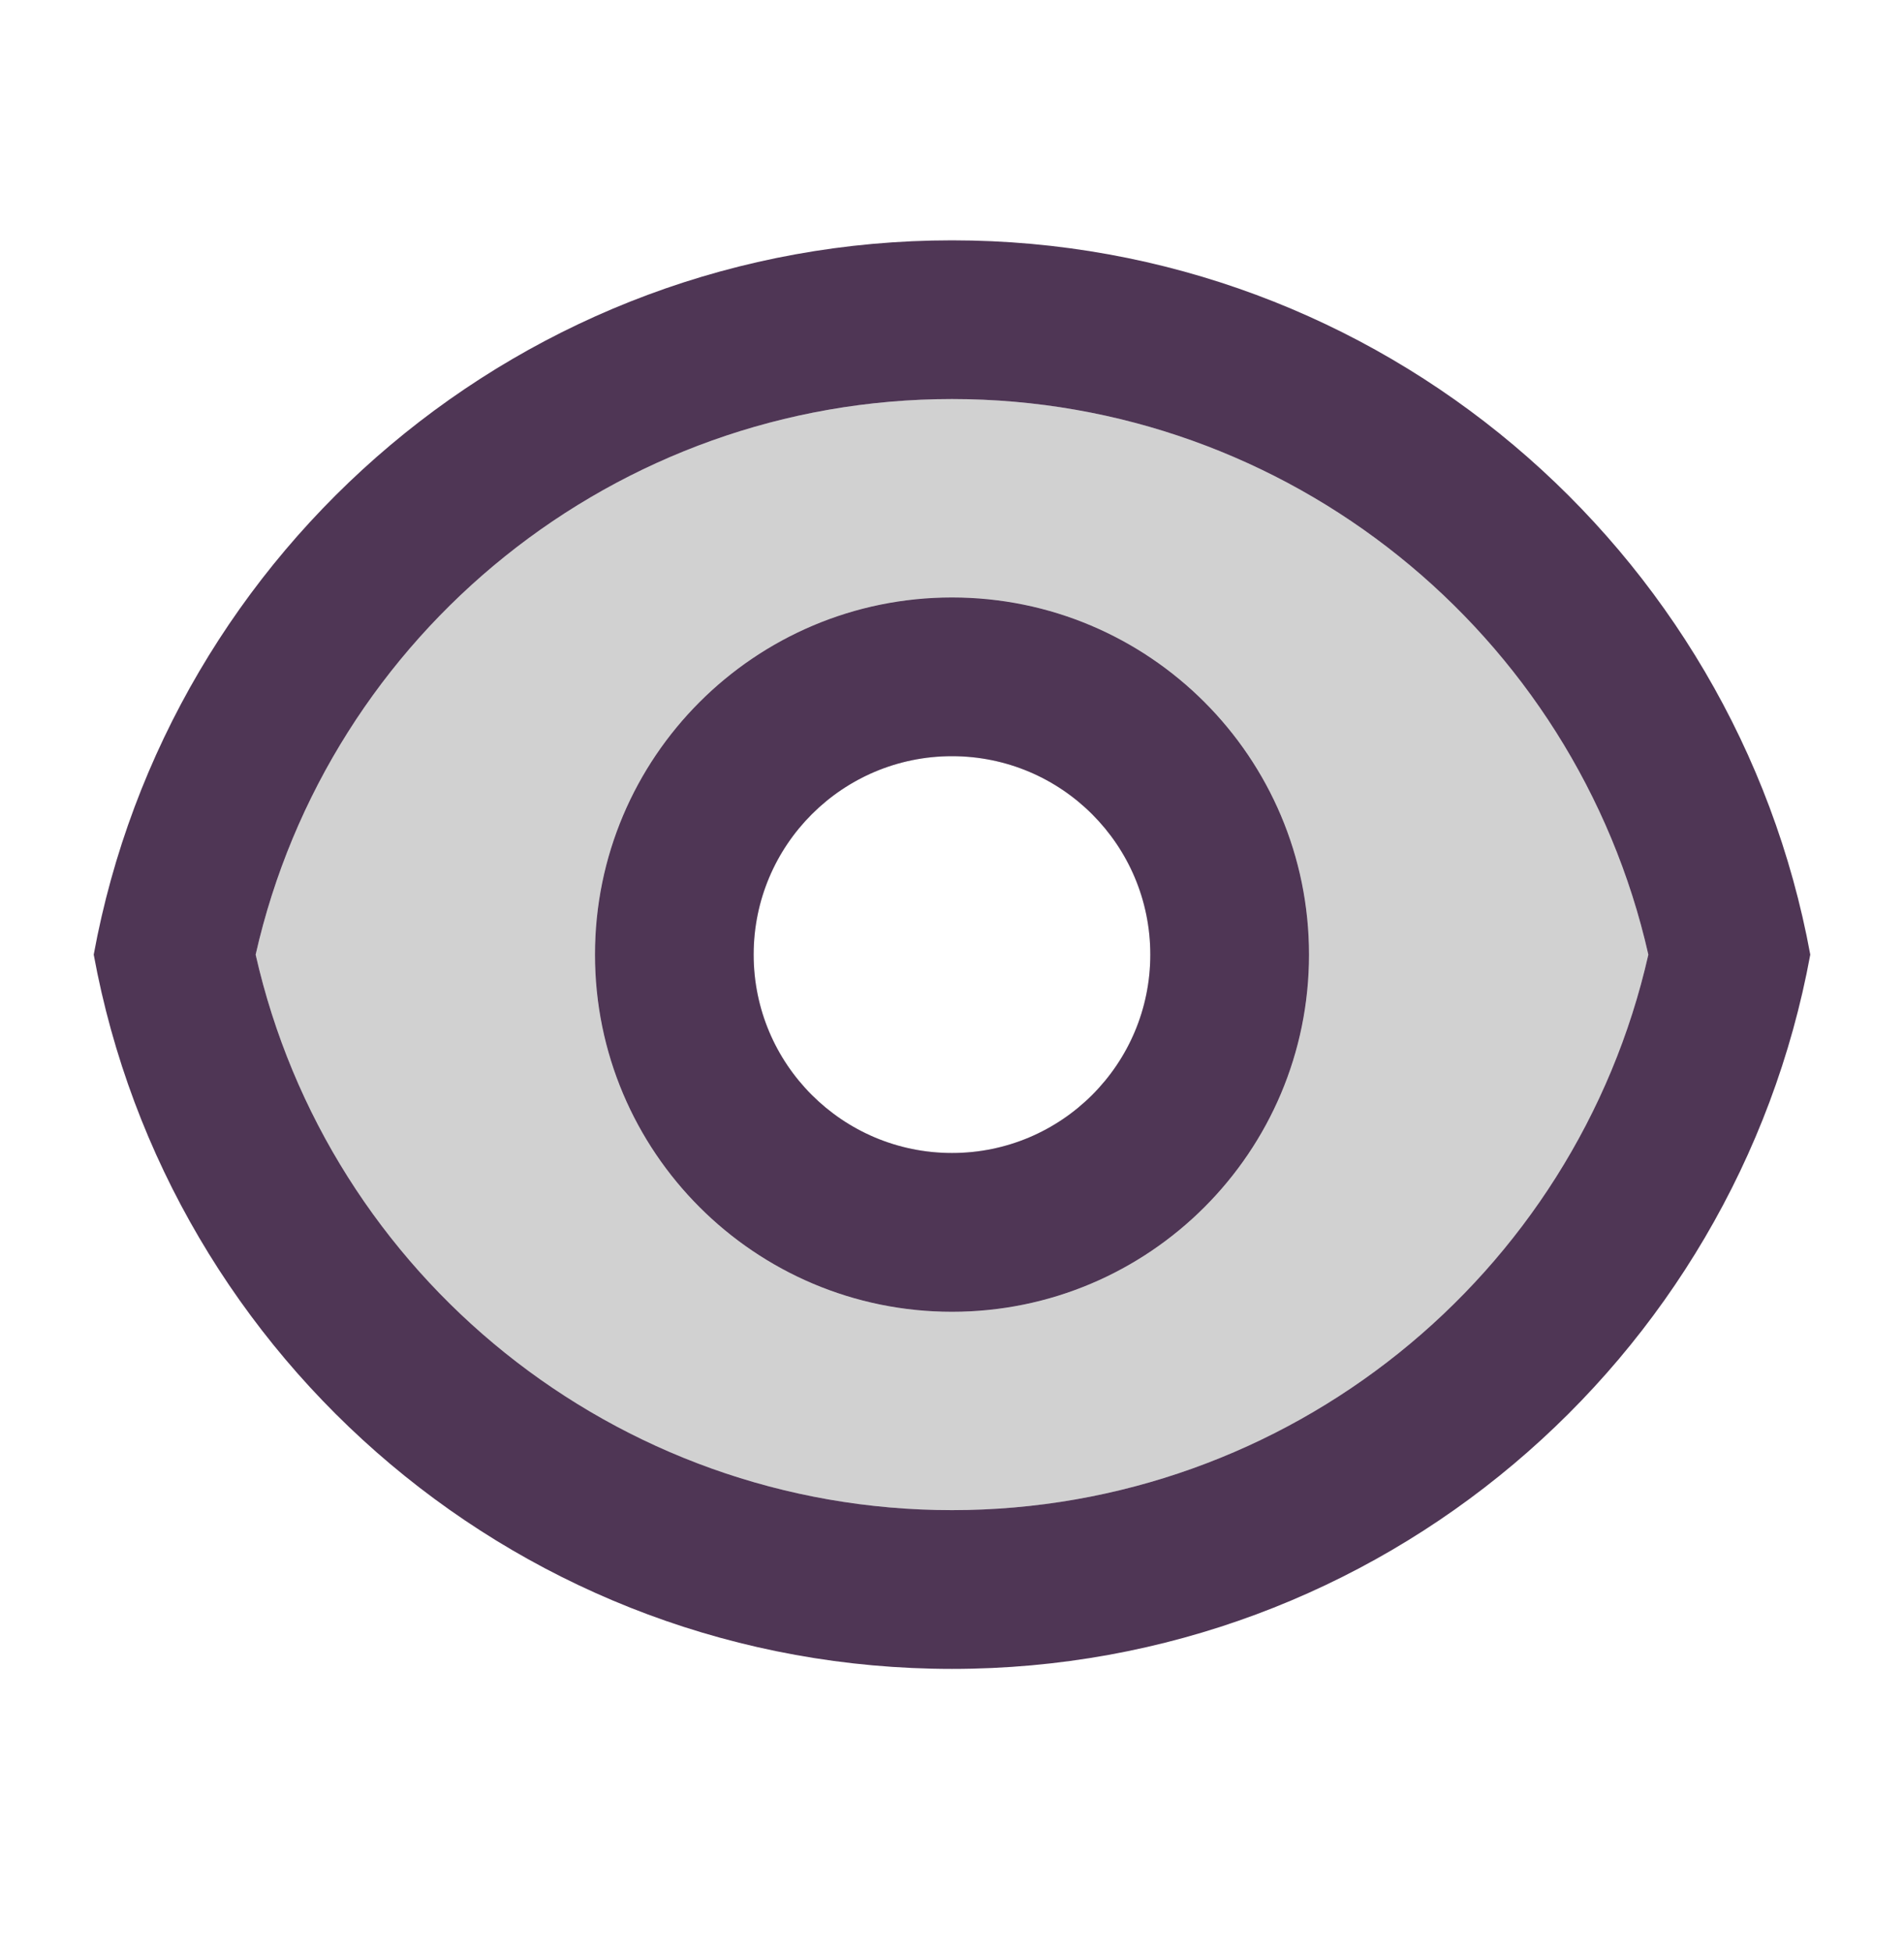 <svg width="40" height="41" viewBox="0 0 40 41" fill="none" xmlns="http://www.w3.org/2000/svg">
<path fill-rule="evenodd" clip-rule="evenodd" d="M12.5 20.047C12.5 24.189 15.858 27.547 20 27.547C24.142 27.547 27.5 24.189 27.5 20.047C27.5 15.905 24.142 12.547 20 12.547C15.858 12.547 12.5 15.905 12.5 20.047ZM24.166 20.047C24.166 22.348 22.301 24.213 20 24.213C17.699 24.213 15.833 22.348 15.833 20.047C15.833 17.746 17.699 15.88 20 15.88C22.301 15.88 24.166 17.746 24.166 20.047Z" fill="#D1D1D1"/>
<path fill-rule="evenodd" clip-rule="evenodd" d="M20 31.713C27.059 31.713 33.1 26.8 34.629 20.047C33.1 13.294 27.059 8.38 20 8.38C12.94 8.38 6.9 13.294 5.371 20.047C6.9 26.8 12.94 31.713 20 31.713ZM12.5 20.047C12.5 24.189 15.858 27.547 20 27.547C24.142 27.547 27.5 24.189 27.5 20.047C27.5 15.905 24.142 12.547 20 12.547C15.858 12.547 12.5 15.905 12.5 20.047Z" fill="#D1D1D1"/>
<path d="M20 5.047C28.987 5.047 36.463 11.513 38.031 20.047C36.463 28.581 28.987 35.047 20 35.047C11.013 35.047 3.536 28.581 1.969 20.047C3.536 11.513 11.013 5.047 20 5.047ZM20 31.713C27.059 31.713 33.1 26.8 34.629 20.047C33.1 13.294 27.059 8.38 20 8.38C12.94 8.38 6.9 13.294 5.371 20.047C6.9 26.8 12.94 31.713 20 31.713ZM20 27.547C15.858 27.547 12.5 24.189 12.5 20.047C12.5 15.905 15.858 12.547 20 12.547C24.142 12.547 27.5 15.905 27.5 20.047C27.5 24.189 24.142 27.547 20 27.547ZM20 24.213C22.301 24.213 24.166 22.348 24.166 20.047C24.166 17.746 22.301 15.88 20 15.88C17.699 15.88 15.833 17.746 15.833 20.047C15.833 22.348 17.699 24.213 20 24.213Z" fill="#4F3655"/>
</svg>
